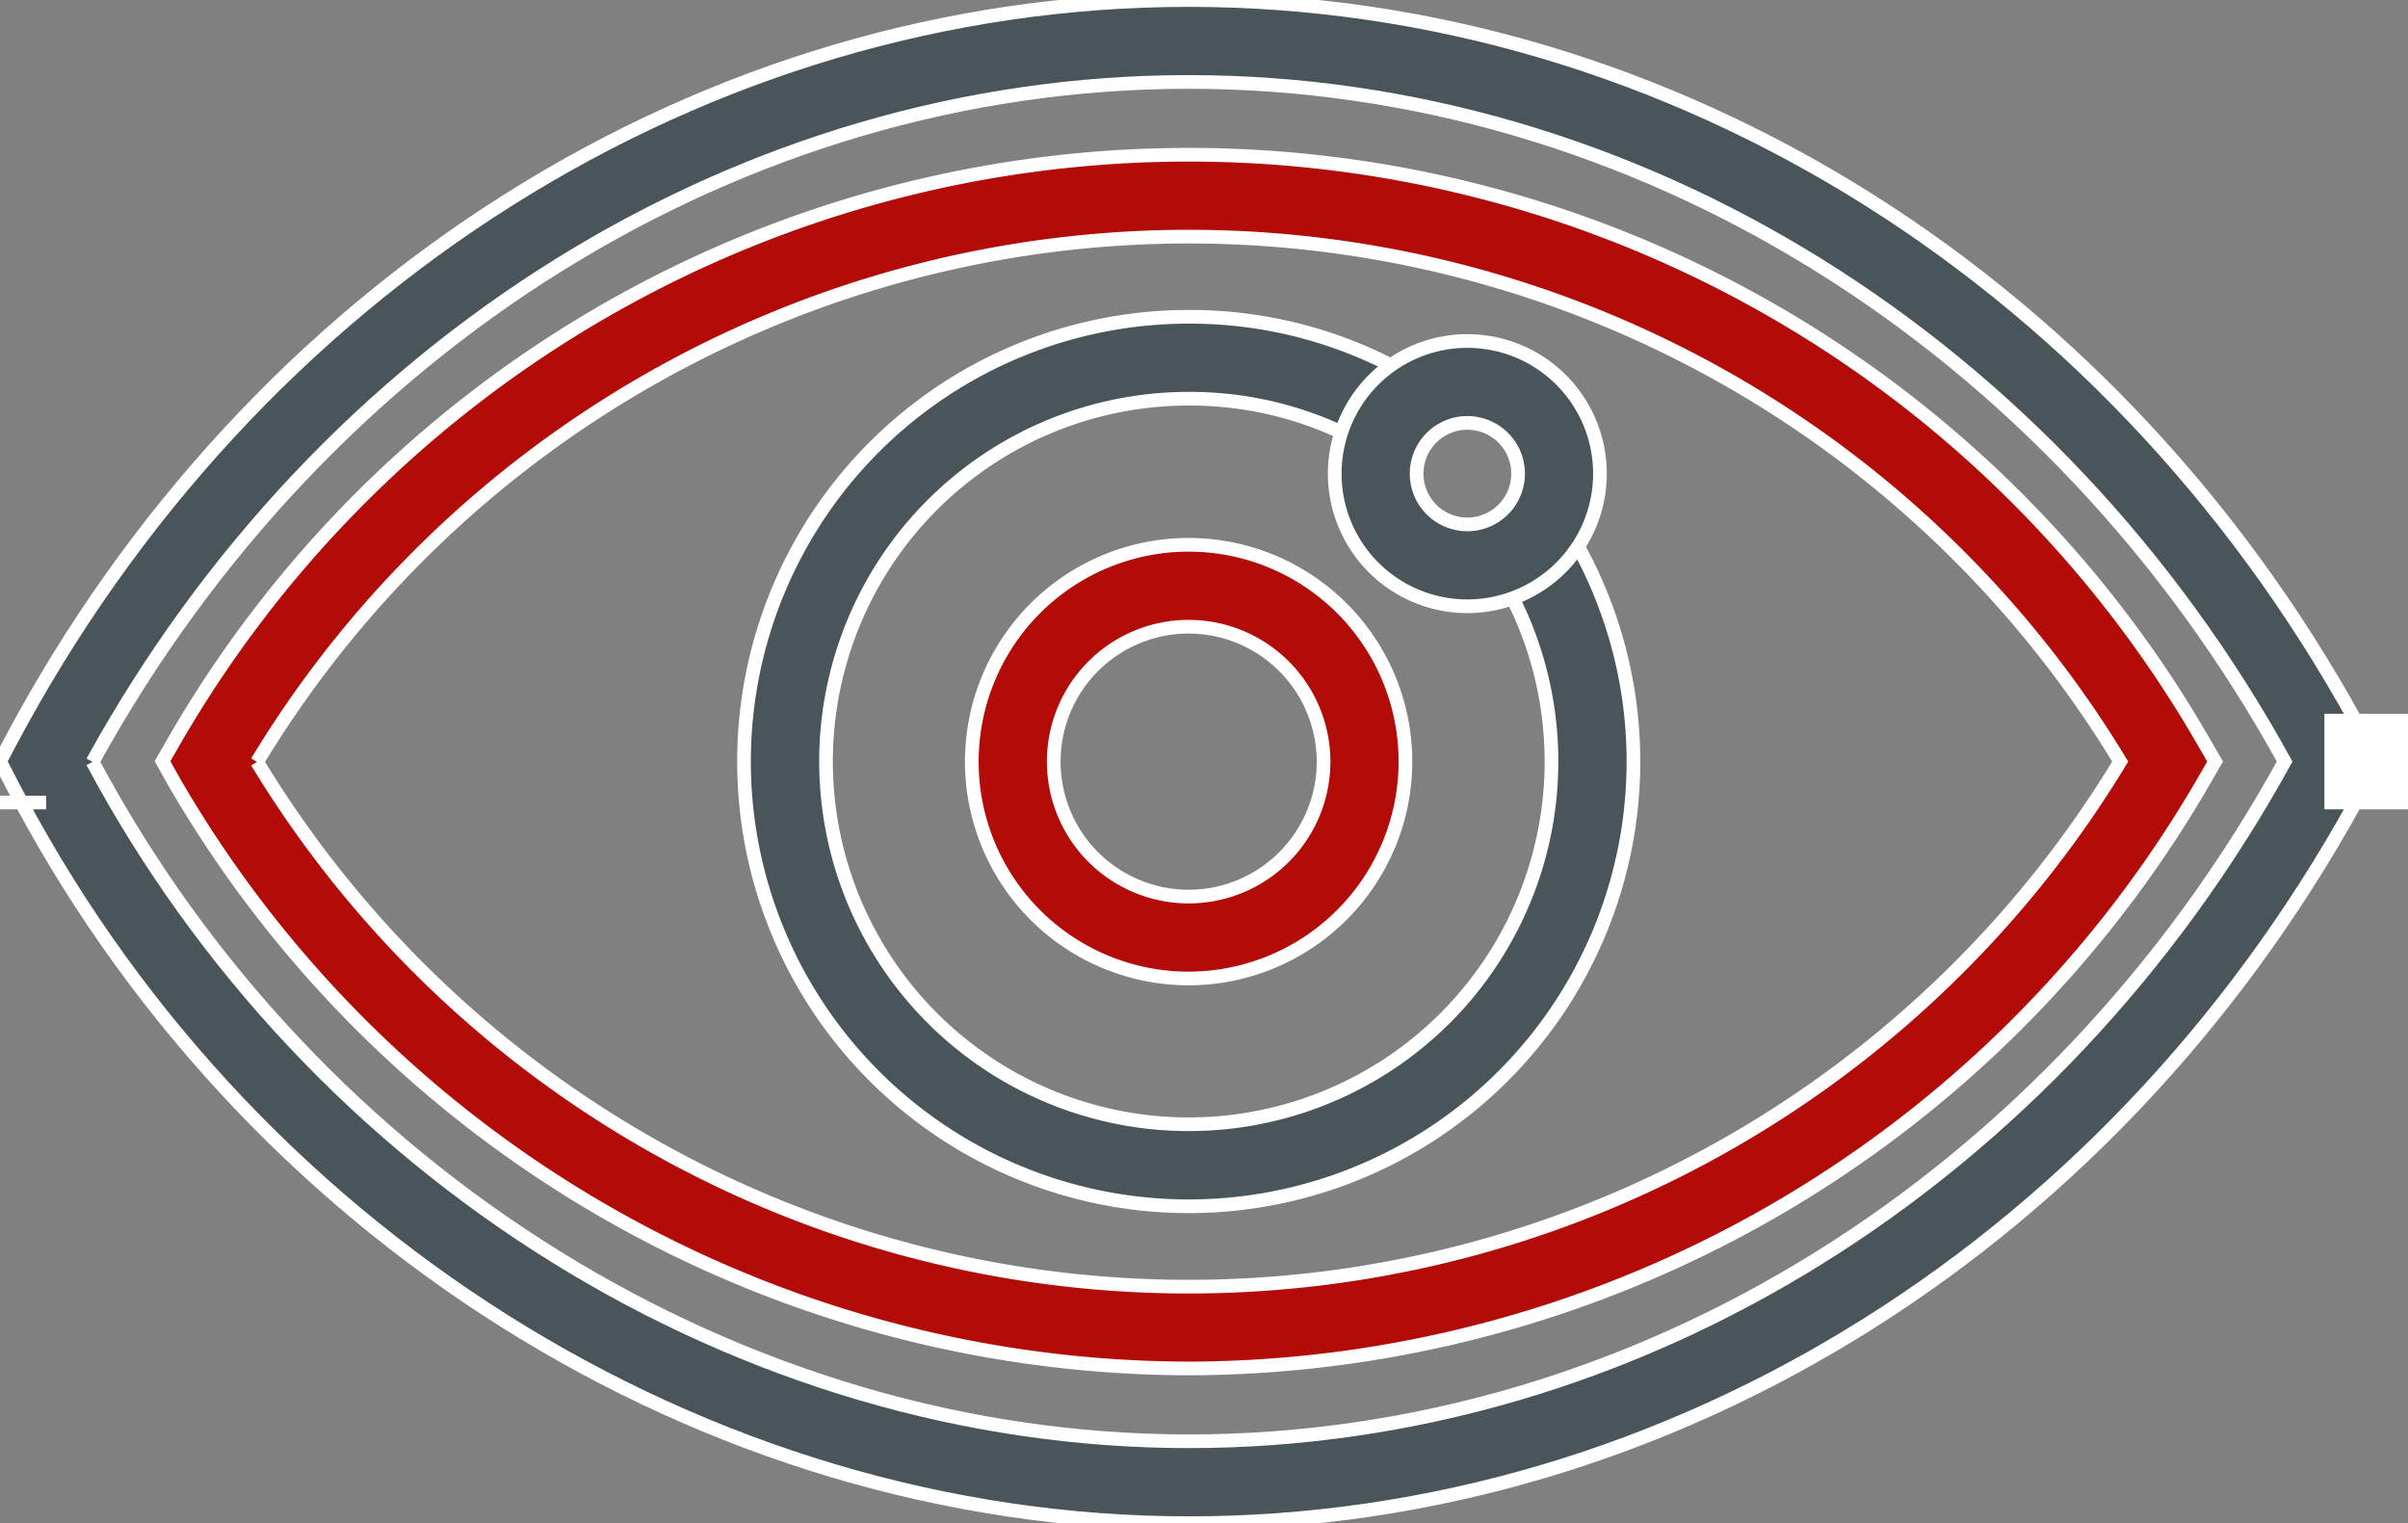 <?xml version="1.0" encoding="UTF-8"?> <svg xmlns="http://www.w3.org/2000/svg" xmlns:xlink="http://www.w3.org/1999/xlink" width="87.994" height="55.653" viewBox="0 0 87.994 55.653"><rect x="0" y="0" width="87.994" height="55.653" fill="#808080" stroke="none"/><defs><clipPath id="clip-path"><rect id="Rectangle_1186" data-name="Rectangle 1186" width="87.994" height="55.653" fill="none" stroke="#fff" stroke-width="0.5"></rect></clipPath></defs><g id="Groupe_317" data-name="Groupe 317" transform="translate(0 0)"><g id="Groupe_306" data-name="Groupe 306" transform="translate(0 0)" clip-path="url(#clip-path)"><path id="Tracé_663" data-name="Tracé 663" d="M39.482,46.236A42.963,42.963,0,0,1,2.4,24.791l-.416-.742.425-.739a42.792,42.792,0,0,1,74.147,0l.434.751-.434.751A43,43,0,0,1,39.482,46.236M5.438,24.073a39.8,39.8,0,0,0,68.084-.012,39.794,39.794,0,0,0-68.084.012" transform="translate(3.955 3.765)" fill="#b20b08" stroke="#fff" stroke-width="0.5"></path><path id="Tracé_664" data-name="Tracé 664" d="M43.437,55.653C25.733,55.653,8.822,45,.356,28.51L0,27.813l.365-.688C9.25,10.393,25.754,0,43.437,0S77.625,10.393,86.507,27.125l.374.7-.374.7C77.628,45.257,61.12,55.653,43.437,55.653M3.382,27.837C11.453,42.944,27.092,52.66,43.437,52.66c16.328,0,31.6-9.5,40.05-24.835C75.039,12.488,59.765,2.993,43.437,2.993s-31.611,9.5-40.056,24.844" transform="translate(0 0.001)" fill="#4a555b" stroke="#fff" stroke-width="0.5"></path><path id="Tracé_665" data-name="Tracé 665" d="M25.335,36.365a16.248,16.248,0,1,1,0-32.5,16.066,16.066,0,0,1,7.38,1.769L31.353,8.3a13.082,13.082,0,0,0-6.018-1.442,13.255,13.255,0,1,0,11.62,6.874l2.622-1.445A16.25,16.25,0,0,1,25.335,36.365" transform="translate(18.103 7.71)" fill="#4a555b" stroke="#fff" stroke-width="0.5"></path><path id="Tracé_666" data-name="Tracé 666" d="M21.143,13.856a4.846,4.846,0,1,1,4.848-4.845,4.849,4.849,0,0,1-4.848,4.845m0-6.7A1.854,1.854,0,1,0,23,9.011a1.856,1.856,0,0,0-1.855-1.855" transform="translate(32.475 8.296)" fill="#4a555b" stroke="#fff" stroke-width="0.5"></path><line id="Ligne_23" data-name="Ligne 23" x1="3.346" transform="translate(-1.658 29.322)" fill="#fff" stroke="#fff" stroke-width="0.5"></line><path id="Tracé_667" data-name="Tracé 667" d="M19.789,22.5a7.923,7.923,0,1,1,7.921-7.924A7.931,7.931,0,0,1,19.789,22.5m0-12.853a4.93,4.93,0,1,0,4.929,4.929,4.935,4.935,0,0,0-4.929-4.929" transform="translate(23.648 13.252)" fill="#b20b08" stroke="#fff" stroke-width="0.5"></path><rect id="Rectangle_1185" data-name="Rectangle 1185" width="2.804" height="2.993" transform="translate(85.19 26.329)" fill="#fff" stroke="#fff" stroke-width="0.5"></rect></g></g></svg> 
